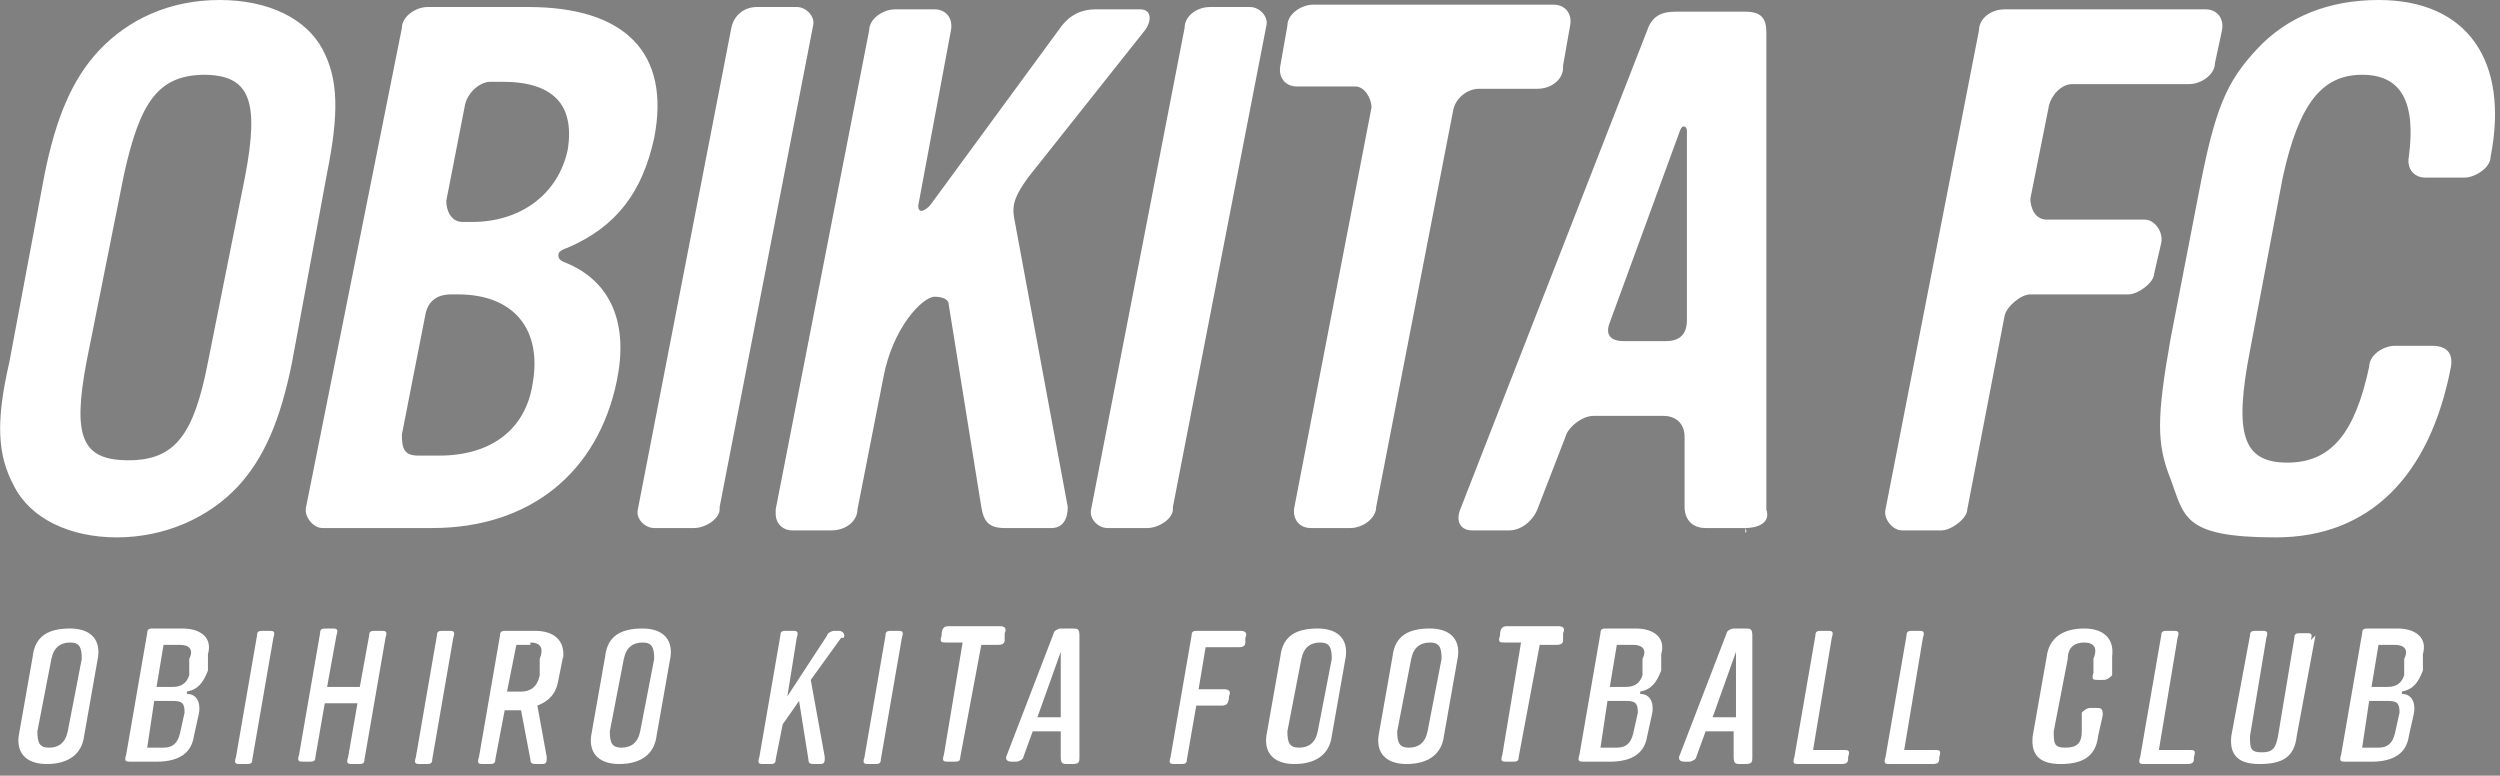 <?xml version="1.0" encoding="UTF-8"?>
<svg id="_レイヤー_1" xmlns="http://www.w3.org/2000/svg" version="1.1" viewBox="0 0 107 33.2">
  <rect x="0" y="0" width="107" height="33.2" fill="#808080" stroke="none"/>
  <!-- Generator: Adobe Illustrator 29.1.0, SVG Export Plug-In . SVG Version: 2.1.0 Build 142)  -->
  <defs>
    <style>
      .st0 {
        fill: #fff;
      }
    </style>
  </defs>
  <path class="st0" d="M12.5,15.5c-.5,2.5-1.2,4.1-2.3,5.3-1.3,1.4-3.2,2.2-5.2,2.2s-3.7-.8-4.4-2.2c-.7-1.3-.8-2.7-.2-5.3l1.5-8c.5-2.5,1.2-4.1,2.3-5.3C5.5.8,7.3,0,9.4,0s3.7.8,4.4,2.1c.7,1.3.7,2.8.2,5.3l-1.5,8.1h0ZM8.8,3.2c-2,0-2.8,1.1-3.5,4.3l-1.6,8c-.6,3.2-.2,4.2,1.8,4.2s2.8-1.1,3.4-4.2l1.6-8c.6-3.2.2-4.3-1.8-4.3h.1ZM24.3,10.6c-.3.1-.4.2-.4.3s0,.2.2.3c2.1.8,2.8,2.7,2.3,5.1-.8,3.9-3.7,6.3-7.9,6.3h-4.7c-.4,0-.8-.5-.7-.9L17.2,1.2c0-.5.6-.9,1.1-.9h4.3c4.2,0,6.1,2,5.4,5.6-.5,2.3-1.6,3.8-3.7,4.7ZM19.7,12.6h-.4c-.6,0-1,.3-1.1.9l-1,5.1c0,.6.1.9.7.9h.9c2.2,0,3.7-1.1,4-3.1.4-2.3-.8-3.8-3.2-3.8h.1ZM21.5,3.5h-.5c-.5,0-1,.5-1.1,1l-.8,4.1c0,.4.2.9.7.9h.4c2.1,0,3.7-1.2,4.1-3.1.3-1.9-.6-2.9-2.8-2.9h0c0,.1,0,0,0,0ZM30.8,21.8c0,.4-.6.8-1.1.8h-1.7c-.4,0-.8-.4-.7-.8L31.3,1.2c.1-.5.5-.9,1.1-.9h1.7c.4,0,.8.4.7.8l-4,20.6h0ZM44,7.6c-.5.7-.7,1.1-.6,1.7l2.3,12.4c0,.5-.2.9-.7.9h-2c-.7,0-.9-.3-1-.9l-1.4-8.7c0-.2-.3-.3-.6-.3-.5,0-1.8,1.3-2.2,3.5l-1.1,5.6c0,.5-.5.9-1.1.9h-1.7c-.4,0-.7-.3-.7-.7v-.2L37.2,1.3c0-.5.6-.9,1.1-.9h1.7c.5,0,.8.4.7.9l-1.4,7.5c0,.3.2.3.5,0l5.5-7.5c.4-.6.9-.9,1.6-.9h1.9c.5,0,.5.5.2.9l-5,6.3h0s0,0,0,0ZM50.2,21.8c0,.4-.6.8-1.1.8h-1.7c-.4,0-.8-.4-.7-.8L50.7,1.2c0-.5.5-.9,1.1-.9h1.7c.4,0,.8.4.7.8l-4,20.6h0ZM66.9,2.9c0,.5-.5.9-1.1.9h-2.5c-.5,0-1,.4-1.1.9l-3.3,17c0,.5-.6.9-1.1.9h-1.7c-.5,0-.8-.4-.7-.9l3.3-17.1c0-.4-.3-.9-.7-.9h-2.5c-.5,0-.8-.4-.7-.9l.3-1.7c0-.5.6-.9,1.1-.9h10.3c.5,0,.8.4.7.9l-.3,1.7h0ZM74.7,22.6h-1.7c-.6,0-.9-.4-.9-.9v-3c0-.6-.4-.9-.9-.9h-3c-.5,0-1.1.5-1.2.9l-1.2,3.1c-.2.5-.7.9-1.2.9h-1.6c-.5,0-.7-.4-.5-.9L70.5,1.3c.2-.6.6-.8,1.2-.8h3c.7,0,.9.3.9.9v20.4c.2.6-.4.8-.9.8v.2c.1,0,0-.2,0-.2ZM71.9,5.6l-3,8.2c-.2.5,0,.8.6.8h1.8c.6,0,.9-.3.9-.9V5.6c0-.2-.2-.3-.3,0h0ZM94.8,2.7c0,.5-.6.9-1.1.9h-5c-.5,0-.9.5-1,.9l-.8,4c0,.4.2.9.7.9h4.2c.4,0,.8.5.7,1l-.3,1.3c0,.4-.7.9-1.1.9h-4.2c-.4,0-1,.5-1.1.9l-1.6,8.3c0,.4-.7.9-1.1.9h-1.7c-.4,0-.8-.5-.7-.9l4-20.5c0-.5.5-.9,1.1-.9h8.6c.5,0,.8.4.7.9l-.3,1.4h0ZM105.4,7.6h-1.6c-.5,0-.8-.4-.7-.9.3-2.3-.3-3.5-2-3.5s-2.7,1.2-3.4,4.4l-1.4,7.4c-.7,3.6-.3,4.8,1.6,4.8s2.9-1.3,3.5-4.1c0-.5.6-.9,1.1-.9h1.6c.6,0,.9.3.8.9-.9,4.7-3.5,7.3-7.5,7.3s-3.9-.9-4.5-2.5c-.6-1.5-.6-2.6,0-6l1.2-6.2c.7-3.7,1.2-4.8,2.5-6.2C97.9.7,99.7,0,101.8,0,105.6,0,107.4,2.6,106.6,6.7c0,.5-.7.9-1.1.9h0Z"/>
  <path d="M0,0"/>
  <g>
    <path class="st0" d="M3,26.9h0c.8,0,1.3.4,1.2,1.2l-.6,3.4c-.1.8-.7,1.2-1.6,1.2h0c-.8,0-1.3-.4-1.2-1.2l.6-3.4c.1-.9.7-1.2,1.6-1.2ZM2.1,32c.4,0,.7-.2.8-.7l.6-3.1c0-.5-.1-.7-.5-.7s-.7.2-.8.7l-.6,3.1c0,.5.1.7.5.7Z"/>
    <path class="st0" d="M8,29.7c.5,0,.6.5.5.9l-.2.9c-.1.7-.6,1.1-1.6,1.1h-1.1c-.2,0-.3,0-.2-.3l.9-5.2c0-.2.1-.2.3-.2h1.2c.8,0,1.3.4,1.1,1.1v.7c-.2.5-.4.8-.9.9ZM7.3,30h-.7l-.3,2h.7c.4,0,.6-.2.7-.6l.2-.9c0-.4-.1-.5-.5-.5ZM6.7,29.4h.7c.4,0,.6-.2.7-.5v-.7c.2-.4,0-.6-.4-.6h-.7l-.3,1.8Z"/>
    <path class="st0" d="M10.5,32.7h-.2c-.2,0-.3,0-.2-.3l.9-5.2c0-.2.1-.2.3-.2h.2c.2,0,.3,0,.2.3l-.9,5.2c0,.2-.1.2-.3.2Z"/>
    <path class="st0" d="M14,26.9h.2c.2,0,.3,0,.2.3l-.4,2.2h1.4l.4-2.2c0-.2.1-.2.3-.2h.2c.2,0,.3,0,.2.3l-.9,5.2c0,.2-.1.2-.3.2h-.2c-.2,0-.3,0-.2-.3l.4-2.3h-1.4l-.4,2.3c0,.2-.1.2-.3.2h-.2c-.2,0-.3,0-.2-.3l.9-5.2c0-.2.1-.2.3-.2Z"/>
    <path class="st0" d="M18.2,32.7h-.2c-.2,0-.3,0-.2-.3l.9-5.2c0-.2.1-.2.3-.2h.2c.2,0,.3,0,.2.3l-.9,5.2c0,.2-.1.2-.3.2Z"/>
    <path class="st0" d="M24.1,28.1l-.2,1c-.1.6-.4.9-.9,1.1l.4,2.2c0,.2,0,.3-.2.3h-.2c-.2,0-.3,0-.3-.2l-.4-2.1h-.7l-.4,2.1c0,.2-.1.2-.3.2h-.2c-.2,0-.3,0-.2-.3l.9-5.2c0-.2.1-.2.3-.2h1.2c.8,0,1.3.4,1.2,1.2ZM22.7,27.6h-.6l-.4,2h.6c.4,0,.7-.2.8-.7v-.7c.2-.5,0-.7-.4-.7Z"/>
    <path class="st0" d="M27.5,26.9h0c.8,0,1.3.4,1.2,1.2l-.6,3.4c-.1.8-.7,1.2-1.6,1.2h0c-.8,0-1.3-.4-1.2-1.2l.6-3.4c.1-.9.7-1.2,1.6-1.2ZM26.6,32c.4,0,.7-.2.8-.7l.6-3.1c0-.5-.1-.7-.5-.7s-.7.2-.8.7l-.6,3.1c0,.5.1.7.5.7Z"/>
    <path class="st0" d="M36,27.3l-1.3,1.8.6,3.3c0,.2,0,.3-.2.3h-.2c-.2,0-.3,0-.3-.2l-.4-2.5-.7,1-.3,1.5c0,.2-.1.2-.3.2h-.2c-.2,0-.3,0-.2-.3l.9-5.2c0-.2.1-.2.3-.2h.2c.2,0,.3,0,.2.3l-.4,2.5,1.7-2.6c0-.1.2-.2.3-.2h.2c.2,0,.3.2.2.3Z"/>
    <path class="st0" d="M37.4,32.7h-.2c-.2,0-.3,0-.2-.3l.9-5.2c0-.2.1-.2.3-.2h.2c.2,0,.3,0,.2.3l-.9,5.2c0,.2-.1.2-.3.2Z"/>
    <path class="st0" d="M43,27.2v.2c0,.2-.2.2-.3.2h-.7l-.9,4.8c0,.2-.1.2-.3.2h-.2c-.2,0-.3,0-.2-.3l.8-4.8h-.7c-.2,0-.3,0-.2-.3h0c0-.3.1-.4.3-.4h2.2c.2,0,.3.1.2.3Z"/>
    <path class="st0" d="M46.2,32.4c0,.2,0,.3-.3.3h-.2c-.2,0-.3,0-.3-.3v-1.1h-1.2l-.4,1.1c0,.1-.2.2-.3.2h-.2c-.2,0-.3-.1-.2-.3l2-5.2c0-.1.2-.2.3-.2h.5c.2,0,.3,0,.3.3v5.2ZM45.4,30.7v-2.8s-1,2.8-1,2.8h1Z"/>
    <path class="st0" d="M50.1,32.4l.9-5.2c0-.2.1-.2.3-.2h1.8c.2,0,.3.1.2.3v.2c0,.2-.2.2-.3.2h-1.4l-.3,1.8h1.1c.2,0,.3.1.2.3h0c0,.3-.1.4-.3.4h-1.1l-.4,2.3c0,.2-.1.2-.3.2h-.2c-.2,0-.3,0-.2-.3Z"/>
    <path class="st0" d="M56.4,26.9h0c.8,0,1.3.4,1.2,1.2l-.6,3.4c-.1.8-.7,1.2-1.6,1.2h0c-.8,0-1.3-.4-1.2-1.2l.6-3.4c.1-.9.7-1.2,1.6-1.2ZM55.6,32c.4,0,.7-.2.8-.7l.6-3.1c0-.5-.1-.7-.5-.7s-.7.2-.8.7l-.6,3.1c0,.5.1.7.5.7Z"/>
    <path class="st0" d="M61.2,26.9h0c.8,0,1.3.4,1.2,1.2l-.6,3.4c-.1.8-.7,1.2-1.6,1.2h0c-.8,0-1.3-.4-1.2-1.2l.6-3.4c.1-.9.7-1.2,1.6-1.2ZM60.3,32c.4,0,.7-.2.8-.7l.6-3.1c0-.5-.1-.7-.5-.7s-.7.2-.8.7l-.6,3.1c0,.5.1.7.5.7Z"/>
    <path class="st0" d="M66.9,27.2v.2c0,.2-.2.2-.3.2h-.7l-.9,4.8c0,.2-.1.2-.3.2h-.2c-.2,0-.3,0-.2-.3l.8-4.8h-.7c-.2,0-.3,0-.2-.3h0c0-.3.1-.4.3-.4h2.2c.2,0,.3.1.2.3Z"/>
    <path class="st0" d="M70.2,29.7c.5,0,.6.5.5.9l-.2.9c-.1.7-.6,1.1-1.6,1.1h-1.1c-.2,0-.3,0-.2-.3l.9-5.2c0-.2.1-.2.3-.2h1.2c.8,0,1.3.4,1.1,1.1v.7c-.2.5-.4.8-.9.9ZM69.5,30h-.7l-.3,2h.7c.4,0,.6-.2.7-.6l.2-.9c0-.4-.1-.5-.5-.5ZM68.9,29.4h.7c.4,0,.6-.2.7-.5v-.7c.2-.4,0-.6-.4-.6h-.7l-.3,1.8Z"/>
    <path class="st0" d="M75,32.4c0,.2,0,.3-.3.3h-.2c-.2,0-.3,0-.3-.3v-1.1h-1.2l-.4,1.1c0,.1-.2.2-.3.2h-.2c-.2,0-.3-.1-.2-.3l2-5.2c0-.1.2-.2.3-.2h.5c.2,0,.3,0,.3.3v5.2ZM74.3,30.7v-2.8s-1,2.8-1,2.8h1Z"/>
    <path class="st0" d="M79.1,32.3v.2c0,.2-.2.2-.3.2h-1.8c-.2,0-.3,0-.2-.3l.9-5.2c0-.2.1-.2.3-.2h.2c.2,0,.3,0,.2.3l-.8,4.8h1.3c.2,0,.3,0,.2.3Z"/>
    <path class="st0" d="M83,32.3v.2c0,.2-.2.2-.3.2h-1.8c-.2,0-.3,0-.2-.3l.9-5.2c0-.2.1-.2.3-.2h.2c.2,0,.3,0,.2.3l-.8,4.8h1.3c.2,0,.3,0,.2.3Z"/>
    <path class="st0" d="M90,30.6l-.2.9c-.1.9-.7,1.2-1.6,1.2h0c-.8,0-1.3-.3-1.2-1.2l.6-3.4c.1-.8.7-1.2,1.6-1.2h0c.8,0,1.3.4,1.2,1.2v.8c-.2.2-.3.2-.4.2h-.2c-.2,0-.3,0-.2-.3v-.6c.2-.5,0-.7-.4-.7s-.7.2-.7.7l-.6,3.1c0,.5,0,.7.5.7s.7-.2.7-.7v-.8c.2-.2.3-.2.4-.2h.2c.2,0,.3,0,.3.3Z"/>
    <path class="st0" d="M93.9,32.3v.2c0,.2-.2.2-.3.2h-1.8c-.2,0-.3,0-.2-.3l.9-5.2c0-.2.1-.2.3-.2h.2c.2,0,.3,0,.2.3l-.8,4.8h1.3c.2,0,.3,0,.2.3Z"/>
    <path class="st0" d="M99.1,27.2l-.8,4.3c-.1.9-.6,1.2-1.6,1.2h0c-.8,0-1.3-.3-1.2-1.2l.8-4.3c0-.2.1-.2.3-.2h.2c.2,0,.3,0,.2.3l-.7,4.2c0,.5,0,.7.5.7s.6-.2.7-.7l.7-4.2c0-.2.1-.2.3-.2h.2c.2,0,.3,0,.2.3Z"/>
    <path class="st0" d="M102.8,29.7c.5,0,.6.5.5.9l-.2.9c-.1.7-.6,1.1-1.6,1.1h-1.1c-.2,0-.3,0-.2-.3l.9-5.2c0-.2.1-.2.3-.2h1.2c.8,0,1.3.4,1.1,1.1v.7c-.2.5-.4.8-.9.9ZM102.1,30h-.7l-.3,2h.7c.4,0,.6-.2.7-.6l.2-.9c0-.4-.1-.5-.5-.5ZM101.5,29.4h.7c.4,0,.6-.2.7-.5v-.7c.2-.4,0-.6-.4-.6h-.7l-.3,1.8Z"/>
  </g>
</svg>